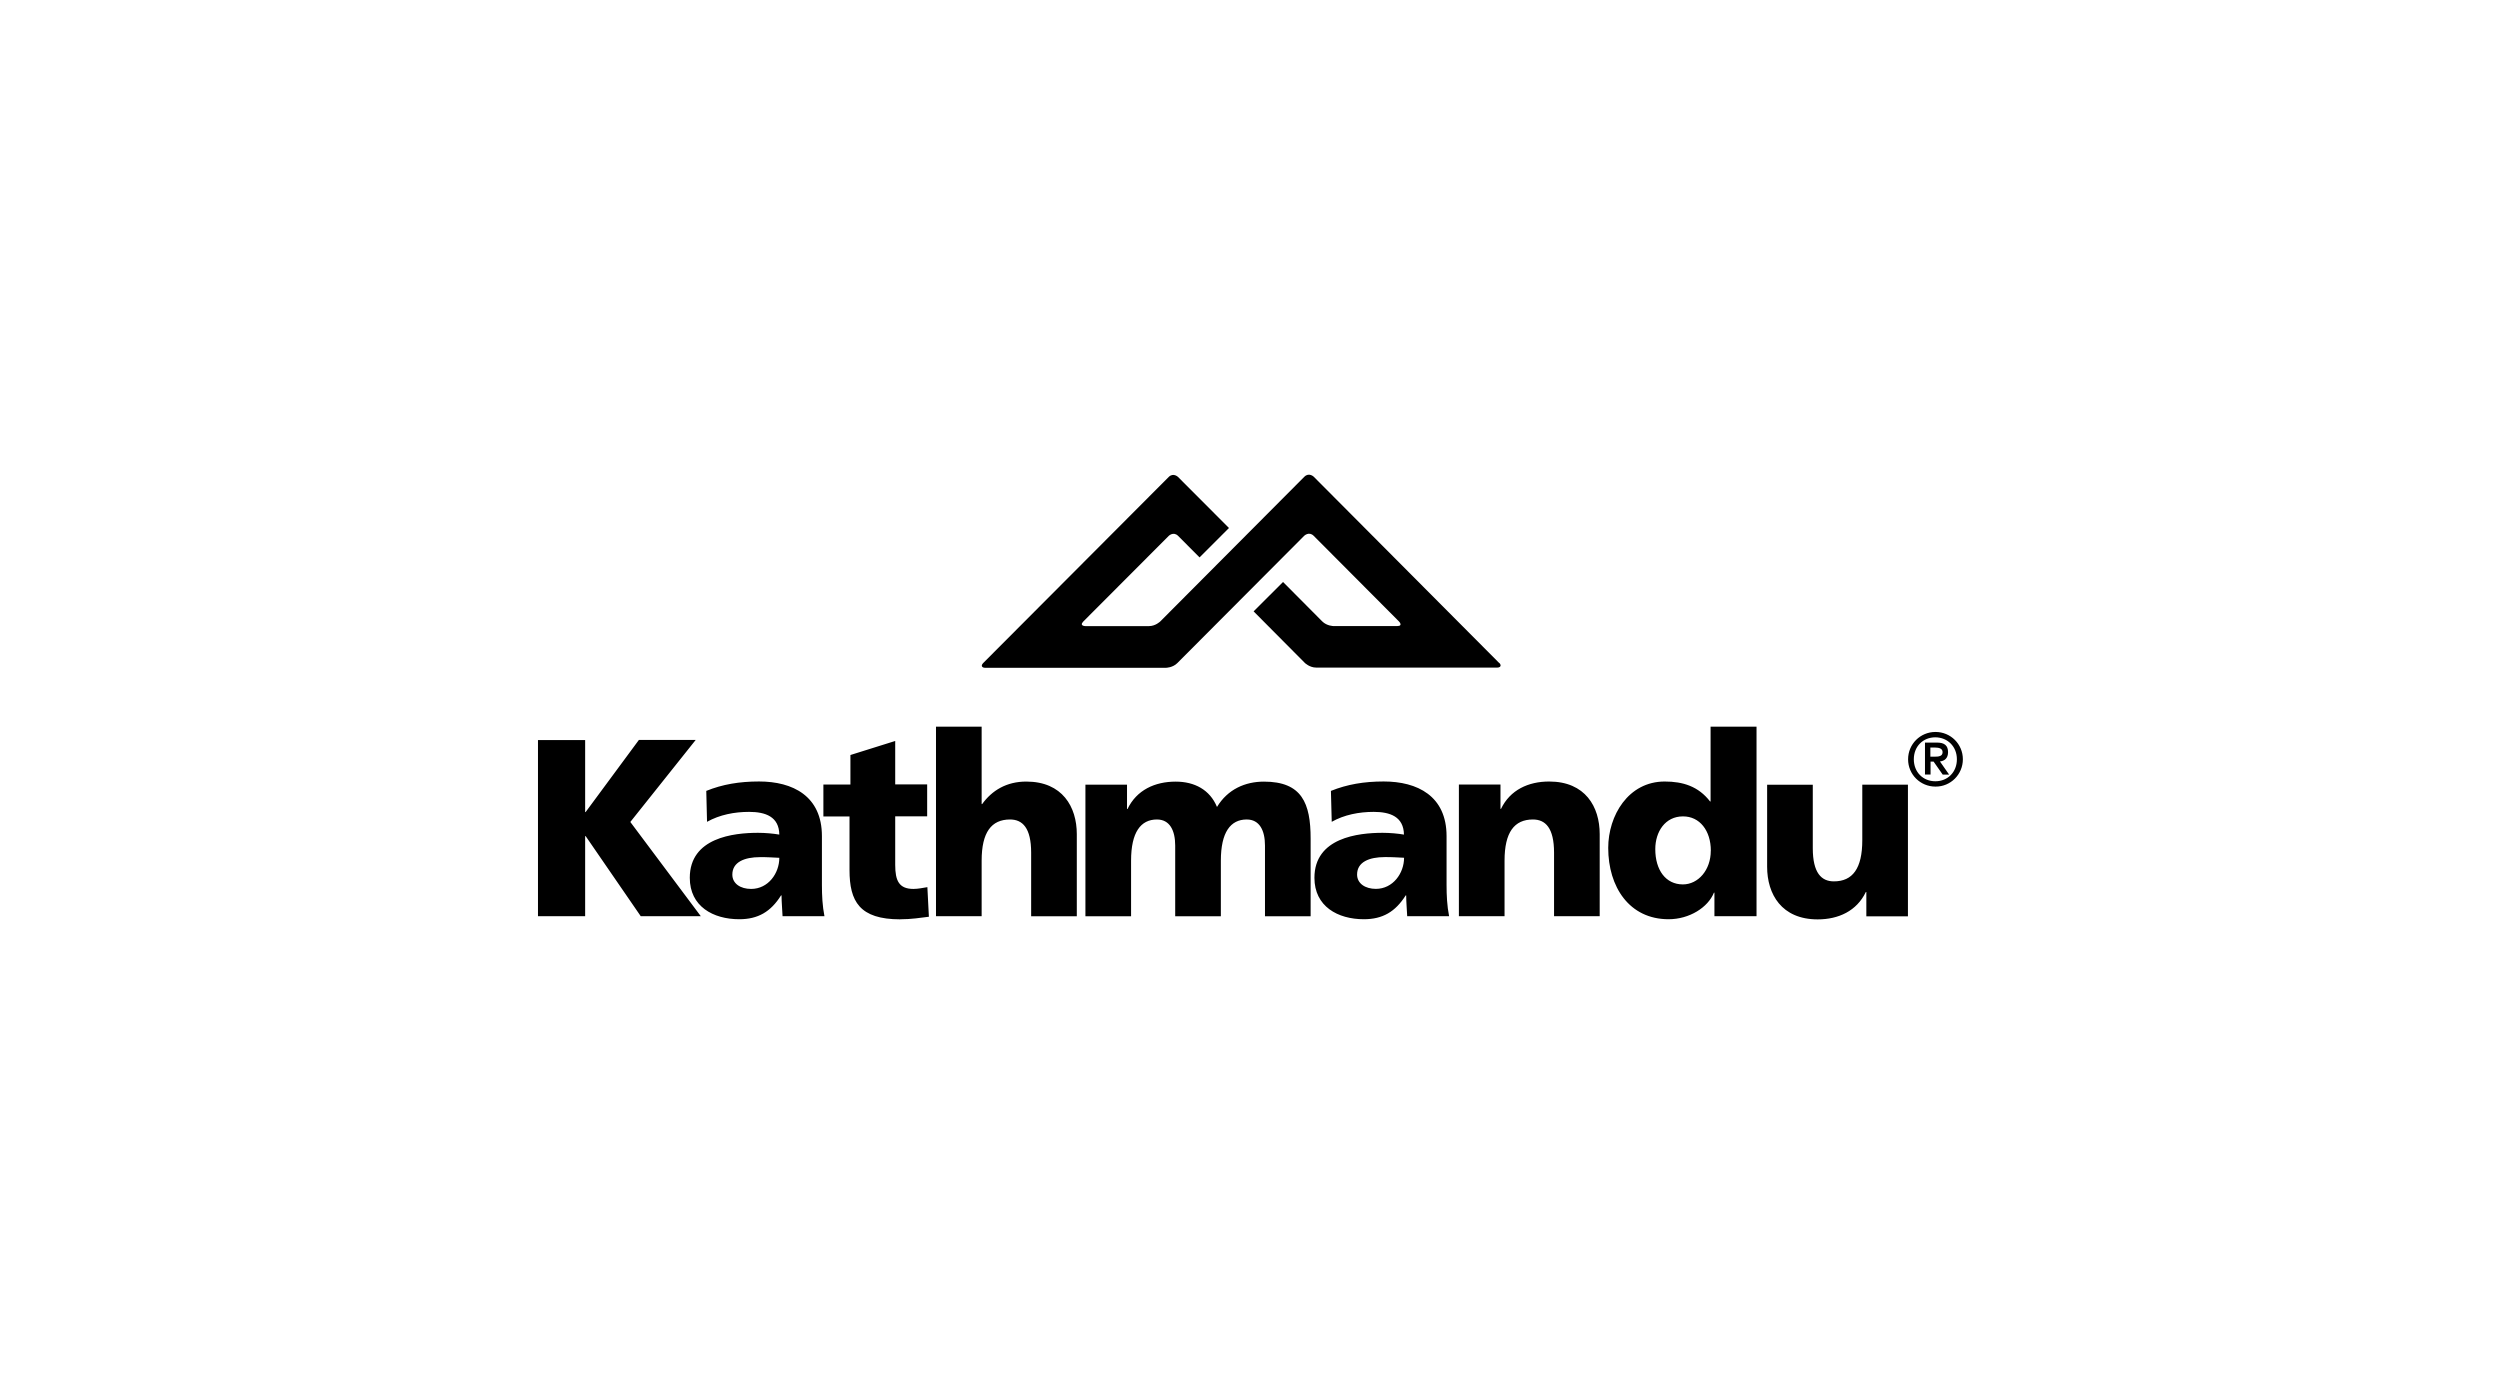 <svg width="237" height="132" viewBox="0 0 237 132" fill="none" xmlns="http://www.w3.org/2000/svg">
<path fill-rule="evenodd" clip-rule="evenodd" d="M59.751 77.927L65.954 70.144H60.569L55.52 76.981H55.472V70.158H51V86.855H55.472V79.263H55.52L60.742 86.855H66.435L59.751 77.918V77.927ZM73.879 81.325C73.879 82.776 72.84 84.27 71.205 84.27C70.195 84.27 69.426 83.765 69.426 82.91C69.426 81.719 70.58 81.257 72.052 81.257C72.696 81.248 73.321 81.296 73.879 81.32V81.325ZM78.158 86.86C77.966 85.884 77.918 84.89 77.918 83.909V79.263C77.918 75.458 75.148 74.084 71.955 74.084C70.109 74.084 68.493 74.353 66.955 74.977L67.027 77.908C68.229 77.236 69.623 76.966 71.018 76.966C72.571 76.966 73.855 77.423 73.879 79.119C73.321 79.023 72.561 78.951 71.859 78.951C69.551 78.951 65.392 79.407 65.392 83.218C65.392 85.928 67.604 87.143 70.085 87.143C71.854 87.143 73.066 86.442 74.042 84.885H74.09C74.09 85.538 74.162 86.182 74.186 86.855H78.153V86.865L78.158 86.86ZM85.337 87.148C86.429 87.148 87.237 87.004 88.059 86.908L87.915 84.102C87.482 84.174 87.02 84.27 86.597 84.27C85.232 84.27 84.866 83.501 84.866 81.992V77.389H87.895V74.362H84.866V70.244L80.62 71.575V74.377H78.057V77.404H80.534V82.483C80.534 85.442 81.476 87.153 85.342 87.153L85.337 87.148ZM97.753 86.86H102.081V79.076C102.081 76.491 100.715 74.093 97.291 74.093C95.416 74.093 94.041 74.934 93.108 76.227H93.06V68.885H88.732V86.855H93.06V81.589C93.06 78.898 93.983 77.687 95.753 77.687C96.931 77.687 97.753 78.48 97.753 80.83V86.865V86.86ZM119.92 86.86H124.248V79.504C124.248 76.14 123.421 74.098 119.824 74.098C118.045 74.098 116.391 74.819 115.371 76.5C114.698 74.867 113.236 74.098 111.457 74.098C109.486 74.098 107.755 74.891 106.889 76.693H106.841V74.386H102.898V86.865H107.226V81.589C107.226 78.898 108.139 77.687 109.678 77.687C110.899 77.687 111.409 78.735 111.409 80.157V86.865H115.737V81.589C115.737 78.898 116.65 77.687 118.189 77.687C119.41 77.687 119.92 78.735 119.92 80.157V86.865V86.86ZM133.105 81.32C133.105 82.771 132.061 84.265 130.431 84.265C129.431 84.265 128.652 83.761 128.652 82.905C128.652 81.714 129.806 81.252 131.278 81.252C131.917 81.243 132.547 81.291 133.105 81.315V81.32ZM133.417 86.855H137.375C137.182 85.88 137.134 84.885 137.134 83.905V79.263C137.134 75.458 134.37 74.084 131.172 74.084C129.325 74.084 127.719 74.353 126.171 74.977L126.248 77.908C127.436 77.236 128.845 76.966 130.229 76.966C131.787 76.966 133.066 77.423 133.095 79.119C132.537 79.023 131.778 78.951 131.076 78.951C128.768 78.951 124.608 79.407 124.608 83.218C124.608 85.928 126.82 87.143 129.292 87.143C131.071 87.143 132.273 86.442 133.259 84.885H133.307C133.307 85.538 133.374 86.192 133.403 86.865L133.417 86.855ZM147.324 86.855H151.651V79.071C151.651 76.486 150.286 74.088 146.862 74.088C144.891 74.088 143.159 74.881 142.294 76.683H142.246V74.377H138.303V86.855H142.631V81.589C142.631 78.898 143.554 77.687 145.323 77.687C146.501 77.687 147.324 78.48 147.324 80.83V86.865V86.855ZM162.182 80.657C162.182 82.473 160.994 83.842 159.537 83.842C157.912 83.842 156.921 82.483 156.921 80.498C156.921 78.84 157.864 77.394 159.542 77.394C161.129 77.385 162.187 78.74 162.187 80.647L162.182 80.657ZM162.528 86.855H166.519V68.885H162.163V75.977H162.114C161.009 74.545 159.542 74.088 157.816 74.088C154.354 74.088 152.459 77.327 152.459 80.383C152.459 84.073 154.455 87.143 158.181 87.143C160.172 87.143 161.922 86.014 162.48 84.626H162.528V86.855ZM176.545 74.377V79.652C176.545 82.343 175.622 83.554 173.852 83.554C172.674 83.554 171.852 82.761 171.852 80.412V74.391H167.524V82.175C167.524 84.76 168.89 87.158 172.313 87.158C174.285 87.158 176.016 86.365 176.881 84.563H176.929V86.869H180.872V74.386H176.545V74.377ZM183.358 71.734H182.998V70.869H183.469C183.806 70.869 184.157 70.956 184.157 71.302C184.157 71.705 183.782 71.734 183.358 71.734ZM184.772 73.425L183.907 72.186C184.33 72.138 184.676 71.897 184.676 71.302C184.676 70.677 184.33 70.398 183.642 70.398H182.488V73.425H183.017V72.2H183.305L184.171 73.435H184.777L184.772 73.425ZM185.513 71.984C185.513 73.195 184.647 74.064 183.474 74.064C182.301 74.064 181.43 73.199 181.43 71.979C181.43 70.763 182.296 69.898 183.474 69.898C184.642 69.908 185.513 70.778 185.513 71.979V71.984ZM186.08 71.984C186.08 70.542 184.926 69.389 183.483 69.389C182.041 69.389 180.887 70.542 180.887 71.984C180.887 73.416 182.041 74.569 183.483 74.569C184.912 74.583 186.08 73.425 186.08 71.974V71.984ZM142.121 62.85L124.546 45.197C124.546 45.197 124.099 44.754 123.651 45.197L109.995 58.91C109.995 58.91 109.548 59.356 108.918 59.356H102.908C102.908 59.356 102.273 59.356 102.706 58.91L110.794 50.804C110.794 50.804 111.241 50.357 111.688 50.804L113.717 52.841L116.506 50.054L111.683 45.221C111.683 45.221 111.236 44.774 110.789 45.221L93.204 62.859C92.949 63.124 93.108 63.306 93.387 63.306H110.534C110.534 63.306 111.169 63.306 111.616 62.855L123.637 50.794C123.637 50.794 124.089 50.352 124.536 50.794L132.614 58.905C132.614 58.905 133.066 59.352 132.437 59.352H126.426C126.426 59.352 125.791 59.352 125.344 58.905L121.632 55.171L118.843 57.958L123.7 62.845C123.7 62.845 124.147 63.287 124.777 63.287H141.943C142.217 63.287 142.385 63.109 142.135 62.845" fill="black"/>
</svg>
